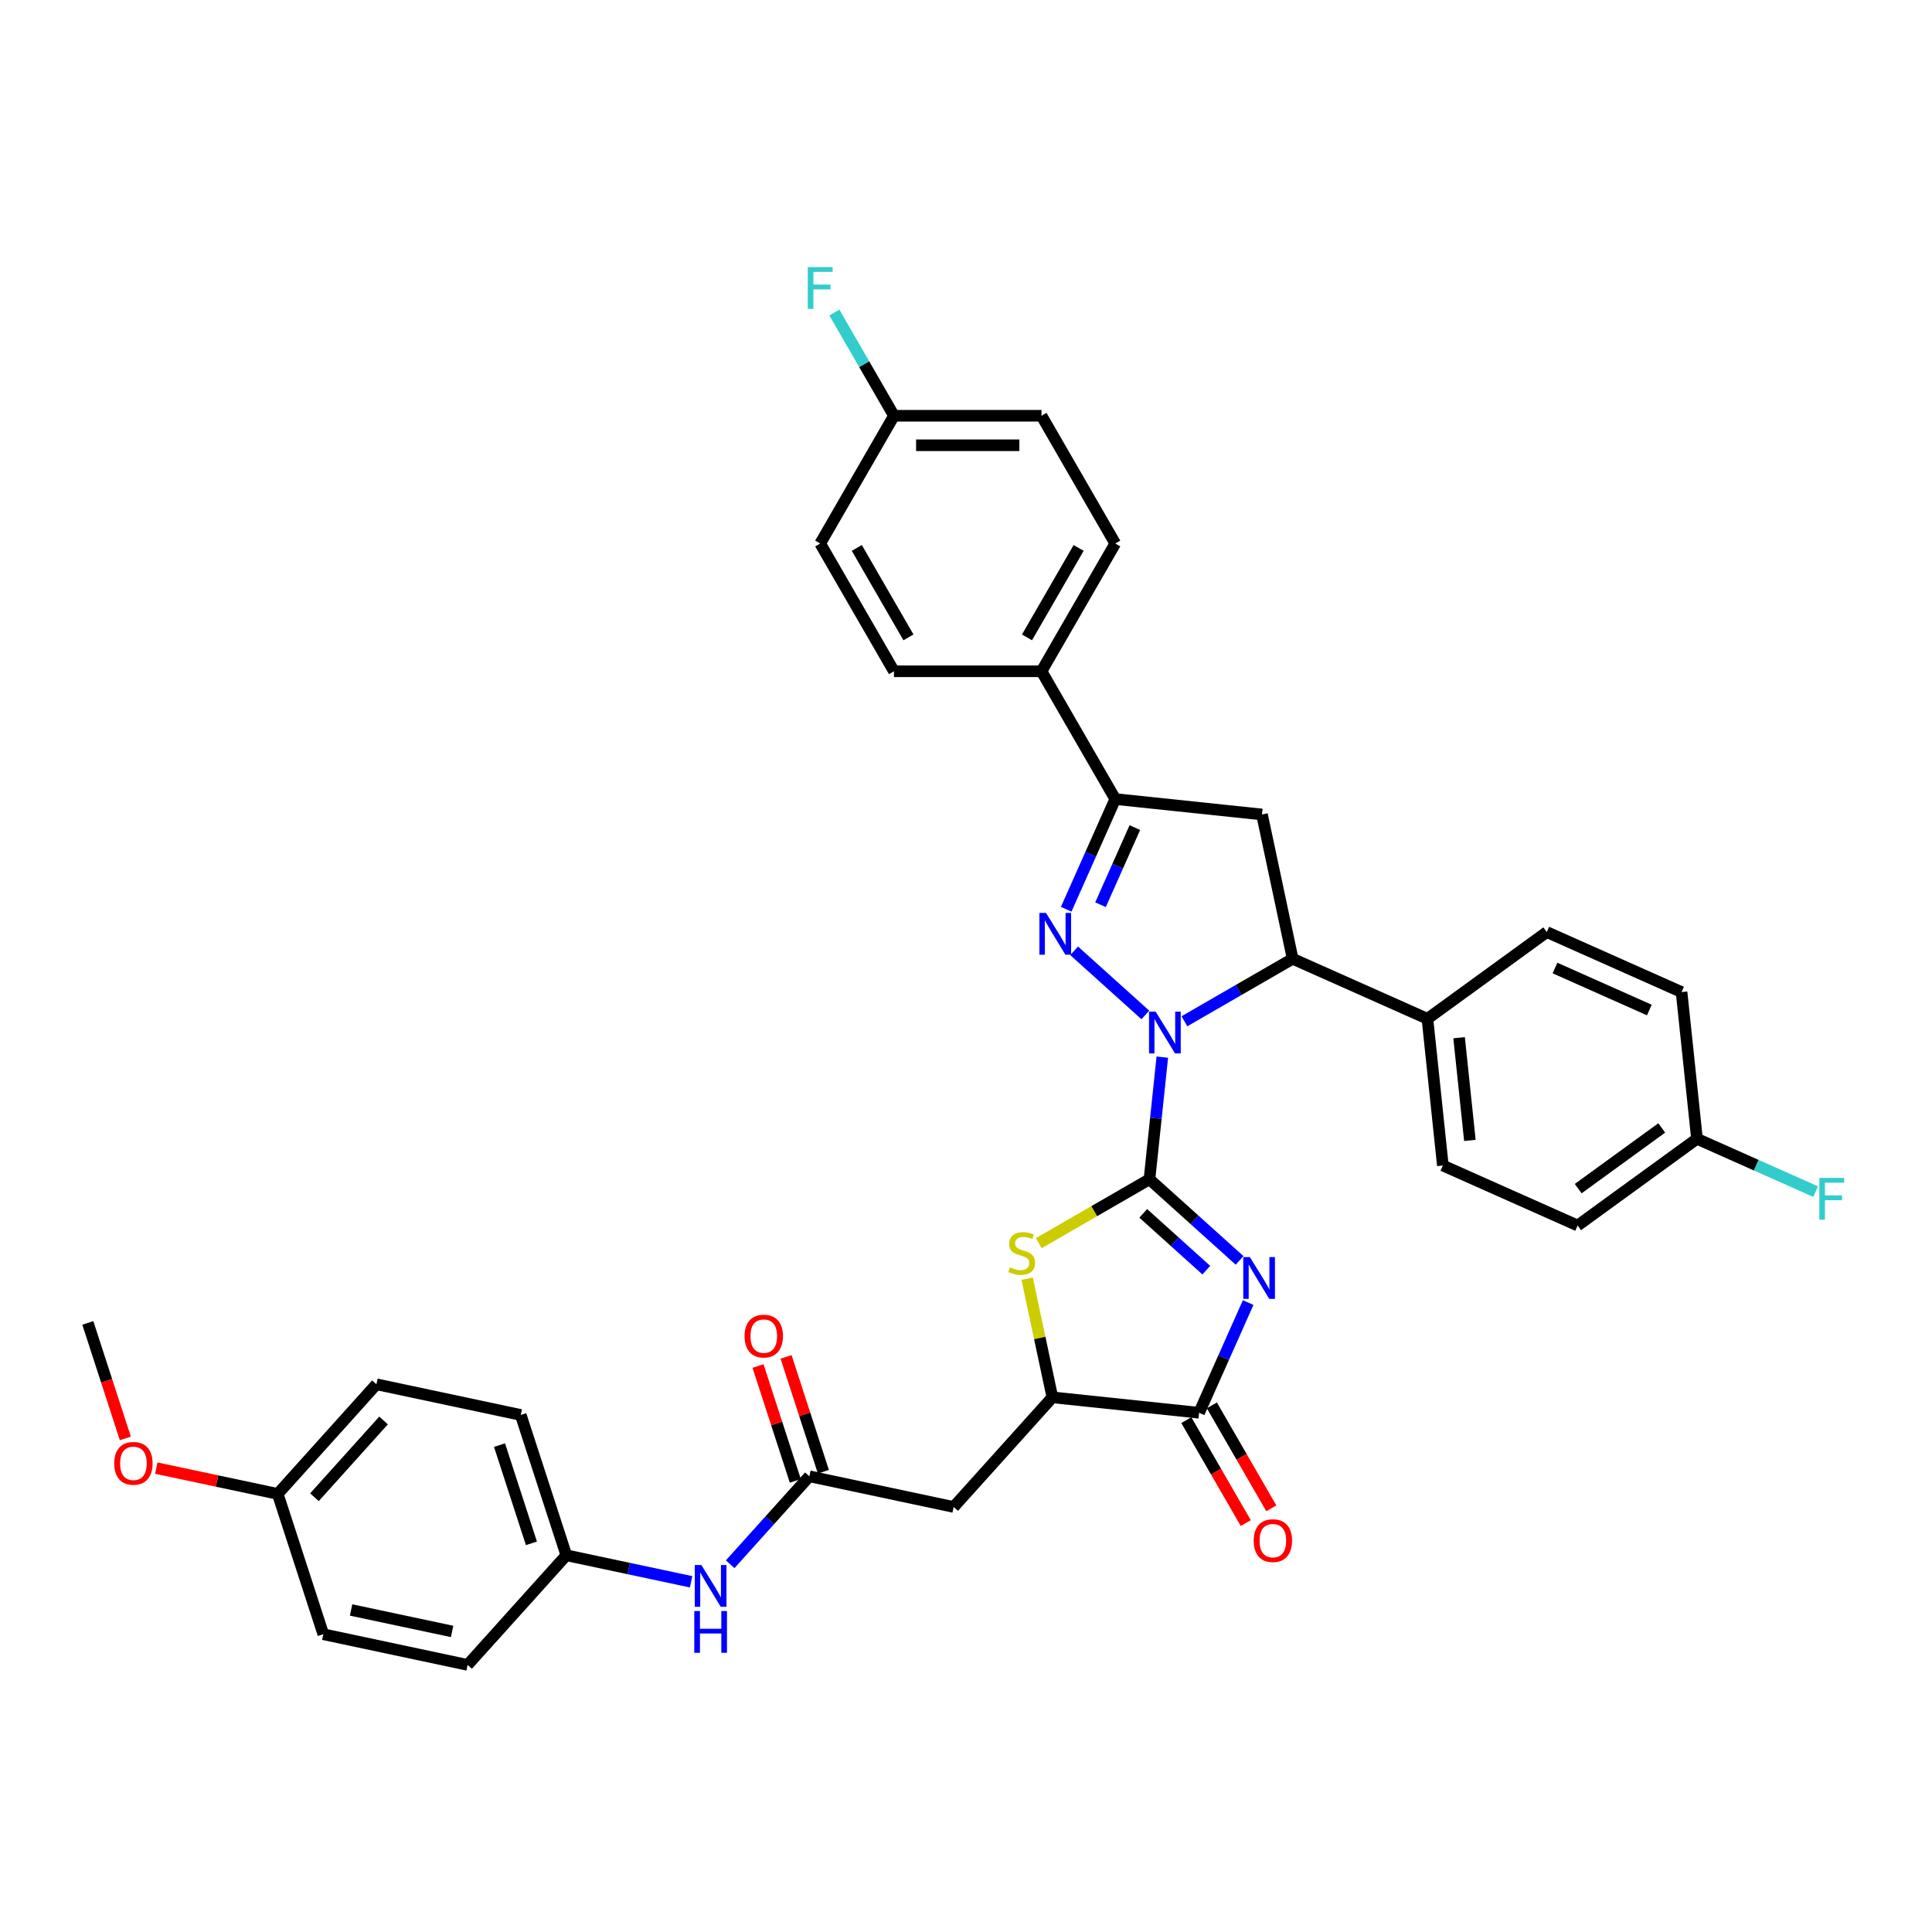 <?xml version='1.0' encoding='iso-8859-1'?>
<svg version='1.1' baseProfile='full'
              xmlns='http://www.w3.org/2000/svg'
                      xmlns:rdkit='http://www.rdkit.org/xml'
                      xmlns:xlink='http://www.w3.org/1999/xlink'
                  xml:space='preserve'
width='1000px' height='1000px' viewBox='0 0 1000 1000'>
<!-- END OF HEADER -->
<rect style='opacity:1.0;fill:#FFFFFF;stroke:none' width='1000' height='1000' x='0' y='0'> </rect>
<path class='bond-0' d='M 594.963,610.386 L 598.286,578.775' style='fill:none;fill-rule:evenodd;stroke:#000000;stroke-width:6px;stroke-linecap:butt;stroke-linejoin:miter;stroke-opacity:1' />
<path class='bond-0' d='M 598.286,578.775 L 601.608,547.165' style='fill:none;fill-rule:evenodd;stroke:#0000FF;stroke-width:6px;stroke-linecap:butt;stroke-linejoin:miter;stroke-opacity:1' />
<path class='bond-1' d='M 594.963,610.386 L 618.282,631.382' style='fill:none;fill-rule:evenodd;stroke:#000000;stroke-width:6px;stroke-linecap:butt;stroke-linejoin:miter;stroke-opacity:1' />
<path class='bond-1' d='M 618.282,631.382 L 641.601,652.379' style='fill:none;fill-rule:evenodd;stroke:#0000FF;stroke-width:6px;stroke-linecap:butt;stroke-linejoin:miter;stroke-opacity:1' />
<path class='bond-1' d='M 591.74,628.035 L 608.063,642.732' style='fill:none;fill-rule:evenodd;stroke:#000000;stroke-width:6px;stroke-linecap:butt;stroke-linejoin:miter;stroke-opacity:1' />
<path class='bond-1' d='M 608.063,642.732 L 624.386,657.429' style='fill:none;fill-rule:evenodd;stroke:#0000FF;stroke-width:6px;stroke-linecap:butt;stroke-linejoin:miter;stroke-opacity:1' />
<path class='bond-3' d='M 594.963,610.386 L 566.319,626.924' style='fill:none;fill-rule:evenodd;stroke:#000000;stroke-width:6px;stroke-linecap:butt;stroke-linejoin:miter;stroke-opacity:1' />
<path class='bond-3' d='M 566.319,626.924 L 537.675,643.462' style='fill:none;fill-rule:evenodd;stroke:#CCCC00;stroke-width:6px;stroke-linecap:butt;stroke-linejoin:miter;stroke-opacity:1' />
<path class='bond-2' d='M 592.835,525.339 L 555.968,492.144' style='fill:none;fill-rule:evenodd;stroke:#0000FF;stroke-width:6px;stroke-linecap:butt;stroke-linejoin:miter;stroke-opacity:1' />
<path class='bond-6' d='M 613.055,528.606 L 641.066,512.434' style='fill:none;fill-rule:evenodd;stroke:#0000FF;stroke-width:6px;stroke-linecap:butt;stroke-linejoin:miter;stroke-opacity:1' />
<path class='bond-6' d='M 641.066,512.434 L 669.076,496.262' style='fill:none;fill-rule:evenodd;stroke:#000000;stroke-width:6px;stroke-linecap:butt;stroke-linejoin:miter;stroke-opacity:1' />
<path class='bond-4' d='M 646.047,674.204 L 633.349,702.723' style='fill:none;fill-rule:evenodd;stroke:#0000FF;stroke-width:6px;stroke-linecap:butt;stroke-linejoin:miter;stroke-opacity:1' />
<path class='bond-4' d='M 633.349,702.723 L 620.652,731.242' style='fill:none;fill-rule:evenodd;stroke:#000000;stroke-width:6px;stroke-linecap:butt;stroke-linejoin:miter;stroke-opacity:1' />
<path class='bond-5' d='M 551.861,470.625 L 564.559,442.106' style='fill:none;fill-rule:evenodd;stroke:#0000FF;stroke-width:6px;stroke-linecap:butt;stroke-linejoin:miter;stroke-opacity:1' />
<path class='bond-5' d='M 564.559,442.106 L 577.256,413.587' style='fill:none;fill-rule:evenodd;stroke:#000000;stroke-width:6px;stroke-linecap:butt;stroke-linejoin:miter;stroke-opacity:1' />
<path class='bond-5' d='M 569.623,468.281 L 578.511,448.318' style='fill:none;fill-rule:evenodd;stroke:#0000FF;stroke-width:6px;stroke-linecap:butt;stroke-linejoin:miter;stroke-opacity:1' />
<path class='bond-5' d='M 578.511,448.318 L 587.399,428.355' style='fill:none;fill-rule:evenodd;stroke:#000000;stroke-width:6px;stroke-linecap:butt;stroke-linejoin:miter;stroke-opacity:1' />
<path class='bond-8' d='M 531.653,661.839 L 538.181,692.549' style='fill:none;fill-rule:evenodd;stroke:#CCCC00;stroke-width:6px;stroke-linecap:butt;stroke-linejoin:miter;stroke-opacity:1' />
<path class='bond-8' d='M 538.181,692.549 L 544.709,723.26' style='fill:none;fill-rule:evenodd;stroke:#000000;stroke-width:6px;stroke-linecap:butt;stroke-linejoin:miter;stroke-opacity:1' />
<path class='bond-14' d='M 614.039,735.06 L 629.421,761.704' style='fill:none;fill-rule:evenodd;stroke:#000000;stroke-width:6px;stroke-linecap:butt;stroke-linejoin:miter;stroke-opacity:1' />
<path class='bond-14' d='M 629.421,761.704 L 644.804,788.347' style='fill:none;fill-rule:evenodd;stroke:#FF0000;stroke-width:6px;stroke-linecap:butt;stroke-linejoin:miter;stroke-opacity:1' />
<path class='bond-14' d='M 627.265,727.424 L 642.648,754.067' style='fill:none;fill-rule:evenodd;stroke:#000000;stroke-width:6px;stroke-linecap:butt;stroke-linejoin:miter;stroke-opacity:1' />
<path class='bond-14' d='M 642.648,754.067 L 658.03,780.711' style='fill:none;fill-rule:evenodd;stroke:#FF0000;stroke-width:6px;stroke-linecap:butt;stroke-linejoin:miter;stroke-opacity:1' />
<path class='bond-36' d='M 620.652,731.242 L 544.709,723.26' style='fill:none;fill-rule:evenodd;stroke:#000000;stroke-width:6px;stroke-linecap:butt;stroke-linejoin:miter;stroke-opacity:1' />
<path class='bond-11' d='M 577.256,413.587 L 539.076,347.456' style='fill:none;fill-rule:evenodd;stroke:#000000;stroke-width:6px;stroke-linecap:butt;stroke-linejoin:miter;stroke-opacity:1' />
<path class='bond-37' d='M 577.256,413.587 L 653.2,421.569' style='fill:none;fill-rule:evenodd;stroke:#000000;stroke-width:6px;stroke-linecap:butt;stroke-linejoin:miter;stroke-opacity:1' />
<path class='bond-7' d='M 669.076,496.262 L 653.2,421.569' style='fill:none;fill-rule:evenodd;stroke:#000000;stroke-width:6px;stroke-linecap:butt;stroke-linejoin:miter;stroke-opacity:1' />
<path class='bond-12' d='M 669.076,496.262 L 738.836,527.321' style='fill:none;fill-rule:evenodd;stroke:#000000;stroke-width:6px;stroke-linecap:butt;stroke-linejoin:miter;stroke-opacity:1' />
<path class='bond-9' d='M 544.709,723.26 L 493.613,780.008' style='fill:none;fill-rule:evenodd;stroke:#000000;stroke-width:6px;stroke-linecap:butt;stroke-linejoin:miter;stroke-opacity:1' />
<path class='bond-10' d='M 493.613,780.008 L 418.92,764.131' style='fill:none;fill-rule:evenodd;stroke:#000000;stroke-width:6px;stroke-linecap:butt;stroke-linejoin:miter;stroke-opacity:1' />
<path class='bond-13' d='M 418.92,764.131 L 398.427,786.891' style='fill:none;fill-rule:evenodd;stroke:#000000;stroke-width:6px;stroke-linecap:butt;stroke-linejoin:miter;stroke-opacity:1' />
<path class='bond-13' d='M 398.427,786.891 L 377.934,809.651' style='fill:none;fill-rule:evenodd;stroke:#0000FF;stroke-width:6px;stroke-linecap:butt;stroke-linejoin:miter;stroke-opacity:1' />
<path class='bond-15' d='M 426.182,761.772 L 416.525,732.05' style='fill:none;fill-rule:evenodd;stroke:#000000;stroke-width:6px;stroke-linecap:butt;stroke-linejoin:miter;stroke-opacity:1' />
<path class='bond-15' d='M 416.525,732.05 L 406.867,702.327' style='fill:none;fill-rule:evenodd;stroke:#FF0000;stroke-width:6px;stroke-linecap:butt;stroke-linejoin:miter;stroke-opacity:1' />
<path class='bond-15' d='M 411.657,766.491 L 402,736.769' style='fill:none;fill-rule:evenodd;stroke:#000000;stroke-width:6px;stroke-linecap:butt;stroke-linejoin:miter;stroke-opacity:1' />
<path class='bond-15' d='M 402,736.769 L 392.343,707.047' style='fill:none;fill-rule:evenodd;stroke:#FF0000;stroke-width:6px;stroke-linecap:butt;stroke-linejoin:miter;stroke-opacity:1' />
<path class='bond-16' d='M 539.076,347.456 L 577.256,281.325' style='fill:none;fill-rule:evenodd;stroke:#000000;stroke-width:6px;stroke-linecap:butt;stroke-linejoin:miter;stroke-opacity:1' />
<path class='bond-16' d='M 531.576,329.9 L 558.303,283.608' style='fill:none;fill-rule:evenodd;stroke:#000000;stroke-width:6px;stroke-linecap:butt;stroke-linejoin:miter;stroke-opacity:1' />
<path class='bond-18' d='M 539.076,347.456 L 462.714,347.456' style='fill:none;fill-rule:evenodd;stroke:#000000;stroke-width:6px;stroke-linecap:butt;stroke-linejoin:miter;stroke-opacity:1' />
<path class='bond-17' d='M 738.836,527.321 L 746.818,603.264' style='fill:none;fill-rule:evenodd;stroke:#000000;stroke-width:6px;stroke-linecap:butt;stroke-linejoin:miter;stroke-opacity:1' />
<path class='bond-17' d='M 755.222,537.116 L 760.81,590.277' style='fill:none;fill-rule:evenodd;stroke:#000000;stroke-width:6px;stroke-linecap:butt;stroke-linejoin:miter;stroke-opacity:1' />
<path class='bond-19' d='M 738.836,527.321 L 800.614,482.437' style='fill:none;fill-rule:evenodd;stroke:#000000;stroke-width:6px;stroke-linecap:butt;stroke-linejoin:miter;stroke-opacity:1' />
<path class='bond-20' d='M 357.713,818.73 L 325.422,811.866' style='fill:none;fill-rule:evenodd;stroke:#0000FF;stroke-width:6px;stroke-linecap:butt;stroke-linejoin:miter;stroke-opacity:1' />
<path class='bond-20' d='M 325.422,811.866 L 293.131,805.003' style='fill:none;fill-rule:evenodd;stroke:#000000;stroke-width:6px;stroke-linecap:butt;stroke-linejoin:miter;stroke-opacity:1' />
<path class='bond-25' d='M 577.256,281.325 L 539.076,215.194' style='fill:none;fill-rule:evenodd;stroke:#000000;stroke-width:6px;stroke-linecap:butt;stroke-linejoin:miter;stroke-opacity:1' />
<path class='bond-27' d='M 746.818,603.264 L 816.578,634.324' style='fill:none;fill-rule:evenodd;stroke:#000000;stroke-width:6px;stroke-linecap:butt;stroke-linejoin:miter;stroke-opacity:1' />
<path class='bond-26' d='M 462.714,347.456 L 424.533,281.325' style='fill:none;fill-rule:evenodd;stroke:#000000;stroke-width:6px;stroke-linecap:butt;stroke-linejoin:miter;stroke-opacity:1' />
<path class='bond-26' d='M 470.213,329.9 L 443.486,283.608' style='fill:none;fill-rule:evenodd;stroke:#000000;stroke-width:6px;stroke-linecap:butt;stroke-linejoin:miter;stroke-opacity:1' />
<path class='bond-24' d='M 800.614,482.437 L 870.374,513.496' style='fill:none;fill-rule:evenodd;stroke:#000000;stroke-width:6px;stroke-linecap:butt;stroke-linejoin:miter;stroke-opacity:1' />
<path class='bond-24' d='M 804.866,501.048 L 853.698,522.789' style='fill:none;fill-rule:evenodd;stroke:#000000;stroke-width:6px;stroke-linecap:butt;stroke-linejoin:miter;stroke-opacity:1' />
<path class='bond-30' d='M 293.131,805.003 L 242.035,861.75' style='fill:none;fill-rule:evenodd;stroke:#000000;stroke-width:6px;stroke-linecap:butt;stroke-linejoin:miter;stroke-opacity:1' />
<path class='bond-31' d='M 293.131,805.003 L 269.534,732.378' style='fill:none;fill-rule:evenodd;stroke:#000000;stroke-width:6px;stroke-linecap:butt;stroke-linejoin:miter;stroke-opacity:1' />
<path class='bond-31' d='M 275.066,798.828 L 258.548,747.991' style='fill:none;fill-rule:evenodd;stroke:#000000;stroke-width:6px;stroke-linecap:butt;stroke-linejoin:miter;stroke-opacity:1' />
<path class='bond-21' d='M 878.356,589.439 L 870.374,513.496' style='fill:none;fill-rule:evenodd;stroke:#000000;stroke-width:6px;stroke-linecap:butt;stroke-linejoin:miter;stroke-opacity:1' />
<path class='bond-29' d='M 878.356,589.439 L 909.067,603.113' style='fill:none;fill-rule:evenodd;stroke:#000000;stroke-width:6px;stroke-linecap:butt;stroke-linejoin:miter;stroke-opacity:1' />
<path class='bond-29' d='M 909.067,603.113 L 939.777,616.786' style='fill:none;fill-rule:evenodd;stroke:#33CCCC;stroke-width:6px;stroke-linecap:butt;stroke-linejoin:miter;stroke-opacity:1' />
<path class='bond-38' d='M 878.356,589.439 L 816.578,634.324' style='fill:none;fill-rule:evenodd;stroke:#000000;stroke-width:6px;stroke-linecap:butt;stroke-linejoin:miter;stroke-opacity:1' />
<path class='bond-38' d='M 860.112,583.816 L 816.868,615.235' style='fill:none;fill-rule:evenodd;stroke:#000000;stroke-width:6px;stroke-linecap:butt;stroke-linejoin:miter;stroke-opacity:1' />
<path class='bond-22' d='M 462.714,215.194 L 424.533,281.325' style='fill:none;fill-rule:evenodd;stroke:#000000;stroke-width:6px;stroke-linecap:butt;stroke-linejoin:miter;stroke-opacity:1' />
<path class='bond-28' d='M 462.714,215.194 L 447.296,188.489' style='fill:none;fill-rule:evenodd;stroke:#000000;stroke-width:6px;stroke-linecap:butt;stroke-linejoin:miter;stroke-opacity:1' />
<path class='bond-28' d='M 447.296,188.489 L 431.878,161.784' style='fill:none;fill-rule:evenodd;stroke:#33CCCC;stroke-width:6px;stroke-linecap:butt;stroke-linejoin:miter;stroke-opacity:1' />
<path class='bond-39' d='M 462.714,215.194 L 539.076,215.194' style='fill:none;fill-rule:evenodd;stroke:#000000;stroke-width:6px;stroke-linecap:butt;stroke-linejoin:miter;stroke-opacity:1' />
<path class='bond-39' d='M 474.168,230.466 L 527.621,230.466' style='fill:none;fill-rule:evenodd;stroke:#000000;stroke-width:6px;stroke-linecap:butt;stroke-linejoin:miter;stroke-opacity:1' />
<path class='bond-23' d='M 143.745,773.25 L 194.841,716.502' style='fill:none;fill-rule:evenodd;stroke:#000000;stroke-width:6px;stroke-linecap:butt;stroke-linejoin:miter;stroke-opacity:1' />
<path class='bond-23' d='M 162.759,774.957 L 198.526,735.233' style='fill:none;fill-rule:evenodd;stroke:#000000;stroke-width:6px;stroke-linecap:butt;stroke-linejoin:miter;stroke-opacity:1' />
<path class='bond-34' d='M 143.745,773.25 L 112.316,766.569' style='fill:none;fill-rule:evenodd;stroke:#000000;stroke-width:6px;stroke-linecap:butt;stroke-linejoin:miter;stroke-opacity:1' />
<path class='bond-34' d='M 112.316,766.569 L 80.888,759.889' style='fill:none;fill-rule:evenodd;stroke:#FF0000;stroke-width:6px;stroke-linecap:butt;stroke-linejoin:miter;stroke-opacity:1' />
<path class='bond-40' d='M 143.745,773.25 L 167.342,845.874' style='fill:none;fill-rule:evenodd;stroke:#000000;stroke-width:6px;stroke-linecap:butt;stroke-linejoin:miter;stroke-opacity:1' />
<path class='bond-32' d='M 242.035,861.75 L 167.342,845.874' style='fill:none;fill-rule:evenodd;stroke:#000000;stroke-width:6px;stroke-linecap:butt;stroke-linejoin:miter;stroke-opacity:1' />
<path class='bond-32' d='M 234.006,844.43 L 181.721,833.317' style='fill:none;fill-rule:evenodd;stroke:#000000;stroke-width:6px;stroke-linecap:butt;stroke-linejoin:miter;stroke-opacity:1' />
<path class='bond-33' d='M 269.534,732.378 L 194.841,716.502' style='fill:none;fill-rule:evenodd;stroke:#000000;stroke-width:6px;stroke-linecap:butt;stroke-linejoin:miter;stroke-opacity:1' />
<path class='bond-35' d='M 64.878,744.529 L 55.166,714.639' style='fill:none;fill-rule:evenodd;stroke:#FF0000;stroke-width:6px;stroke-linecap:butt;stroke-linejoin:miter;stroke-opacity:1' />
<path class='bond-35' d='M 55.166,714.639 L 45.455,684.749' style='fill:none;fill-rule:evenodd;stroke:#000000;stroke-width:6px;stroke-linecap:butt;stroke-linejoin:miter;stroke-opacity:1' />
<path  class='atom-1' d='M 598.165 523.63
L 605.251 535.084
Q 605.954 536.214, 607.084 538.261
Q 608.214 540.307, 608.275 540.43
L 608.275 523.63
L 611.146 523.63
L 611.146 545.256
L 608.184 545.256
L 600.578 532.732
Q 599.692 531.266, 598.745 529.586
Q 597.829 527.906, 597.554 527.387
L 597.554 545.256
L 594.744 545.256
L 594.744 523.63
L 598.165 523.63
' fill='#0000FF'/>
<path  class='atom-2' d='M 646.931 650.669
L 654.017 662.124
Q 654.72 663.254, 655.85 665.3
Q 656.98 667.347, 657.041 667.469
L 657.041 650.669
L 659.912 650.669
L 659.912 672.295
L 656.949 672.295
L 649.344 659.772
Q 648.458 658.305, 647.511 656.626
Q 646.595 654.946, 646.32 654.426
L 646.32 672.295
L 643.51 672.295
L 643.51 650.669
L 646.931 650.669
' fill='#0000FF'/>
<path  class='atom-3' d='M 541.417 472.534
L 548.503 483.988
Q 549.206 485.118, 550.336 487.165
Q 551.466 489.211, 551.527 489.334
L 551.527 472.534
L 554.399 472.534
L 554.399 494.16
L 551.436 494.16
L 543.83 481.636
Q 542.944 480.17, 541.997 478.49
Q 541.081 476.81, 540.806 476.291
L 540.806 494.16
L 537.996 494.16
L 537.996 472.534
L 541.417 472.534
' fill='#0000FF'/>
<path  class='atom-4' d='M 522.723 655.989
Q 522.967 656.081, 523.975 656.509
Q 524.983 656.936, 526.083 657.211
Q 527.213 657.456, 528.313 657.456
Q 530.359 657.456, 531.55 656.478
Q 532.742 655.47, 532.742 653.729
Q 532.742 652.538, 532.131 651.805
Q 531.55 651.072, 530.634 650.675
Q 529.718 650.278, 528.191 649.819
Q 526.266 649.239, 525.106 648.689
Q 523.975 648.139, 523.151 646.979
Q 522.357 645.818, 522.357 643.863
Q 522.357 641.145, 524.189 639.465
Q 526.052 637.785, 529.718 637.785
Q 532.222 637.785, 535.063 638.976
L 534.361 641.328
Q 531.764 640.259, 529.809 640.259
Q 527.702 640.259, 526.541 641.145
Q 525.38 642, 525.411 643.497
Q 525.411 644.657, 525.991 645.36
Q 526.602 646.062, 527.458 646.459
Q 528.343 646.857, 529.809 647.315
Q 531.764 647.926, 532.925 648.536
Q 534.086 649.147, 534.91 650.4
Q 535.766 651.622, 535.766 653.729
Q 535.766 656.722, 533.75 658.341
Q 531.764 659.93, 528.435 659.93
Q 526.511 659.93, 525.044 659.502
Q 523.609 659.105, 521.898 658.402
L 522.723 655.989
' fill='#CCCC00'/>
<path  class='atom-14' d='M 363.043 810.066
L 370.13 821.521
Q 370.832 822.651, 371.962 824.697
Q 373.093 826.744, 373.154 826.866
L 373.154 810.066
L 376.025 810.066
L 376.025 831.692
L 373.062 831.692
L 365.456 819.169
Q 364.571 817.702, 363.624 816.023
Q 362.707 814.343, 362.432 813.823
L 362.432 831.692
L 359.622 831.692
L 359.622 810.066
L 363.043 810.066
' fill='#0000FF'/>
<path  class='atom-14' d='M 359.363 833.855
L 362.295 833.855
L 362.295 843.048
L 373.352 843.048
L 373.352 833.855
L 376.284 833.855
L 376.284 855.48
L 373.352 855.48
L 373.352 845.492
L 362.295 845.492
L 362.295 855.48
L 359.363 855.48
L 359.363 833.855
' fill='#0000FF'/>
<path  class='atom-15' d='M 648.906 797.434
Q 648.906 792.242, 651.471 789.34
Q 654.037 786.438, 658.833 786.438
Q 663.628 786.438, 666.194 789.34
Q 668.76 792.242, 668.76 797.434
Q 668.76 802.688, 666.163 805.681
Q 663.567 808.644, 658.833 808.644
Q 654.068 808.644, 651.471 805.681
Q 648.906 802.718, 648.906 797.434
M 658.833 806.201
Q 662.132 806.201, 663.903 804.001
Q 665.705 801.772, 665.705 797.434
Q 665.705 793.189, 663.903 791.05
Q 662.132 788.882, 658.833 788.882
Q 655.534 788.882, 653.732 791.02
Q 651.96 793.158, 651.96 797.434
Q 651.96 801.802, 653.732 804.001
Q 655.534 806.201, 658.833 806.201
' fill='#FF0000'/>
<path  class='atom-16' d='M 385.395 691.568
Q 385.395 686.376, 387.961 683.474
Q 390.527 680.572, 395.322 680.572
Q 400.118 680.572, 402.684 683.474
Q 405.25 686.376, 405.25 691.568
Q 405.25 696.822, 402.653 699.815
Q 400.057 702.778, 395.322 702.778
Q 390.558 702.778, 387.961 699.815
Q 385.395 696.852, 385.395 691.568
M 395.322 700.334
Q 398.621 700.334, 400.393 698.135
Q 402.195 695.906, 402.195 691.568
Q 402.195 687.322, 400.393 685.184
Q 398.621 683.016, 395.322 683.016
Q 392.024 683.016, 390.222 685.154
Q 388.45 687.292, 388.45 691.568
Q 388.45 695.936, 390.222 698.135
Q 392.024 700.334, 395.322 700.334
' fill='#FF0000'/>
<path  class='atom-29' d='M 418.103 138.25
L 430.963 138.25
L 430.963 140.724
L 421.005 140.724
L 421.005 147.291
L 429.863 147.291
L 429.863 149.795
L 421.005 149.795
L 421.005 159.875
L 418.103 159.875
L 418.103 138.25
' fill='#33CCCC'/>
<path  class='atom-30' d='M 941.686 609.686
L 954.545 609.686
L 954.545 612.16
L 944.588 612.16
L 944.588 618.727
L 953.446 618.727
L 953.446 621.231
L 944.588 621.231
L 944.588 631.311
L 941.686 631.311
L 941.686 609.686
' fill='#33CCCC'/>
<path  class='atom-35' d='M 59.125 757.434
Q 59.125 752.242, 61.69 749.34
Q 64.256 746.438, 69.052 746.438
Q 73.847 746.438, 76.413 749.34
Q 78.979 752.242, 78.979 757.434
Q 78.979 762.688, 76.382 765.681
Q 73.786 768.644, 69.052 768.644
Q 64.287 768.644, 61.69 765.681
Q 59.125 762.719, 59.125 757.434
M 69.052 766.201
Q 72.35 766.201, 74.122 764.001
Q 75.924 761.772, 75.924 757.434
Q 75.924 753.189, 74.122 751.05
Q 72.35 748.882, 69.052 748.882
Q 65.753 748.882, 63.951 751.02
Q 62.179 753.158, 62.179 757.434
Q 62.179 761.802, 63.951 764.001
Q 65.753 766.201, 69.052 766.201
' fill='#FF0000'/>
</svg>
